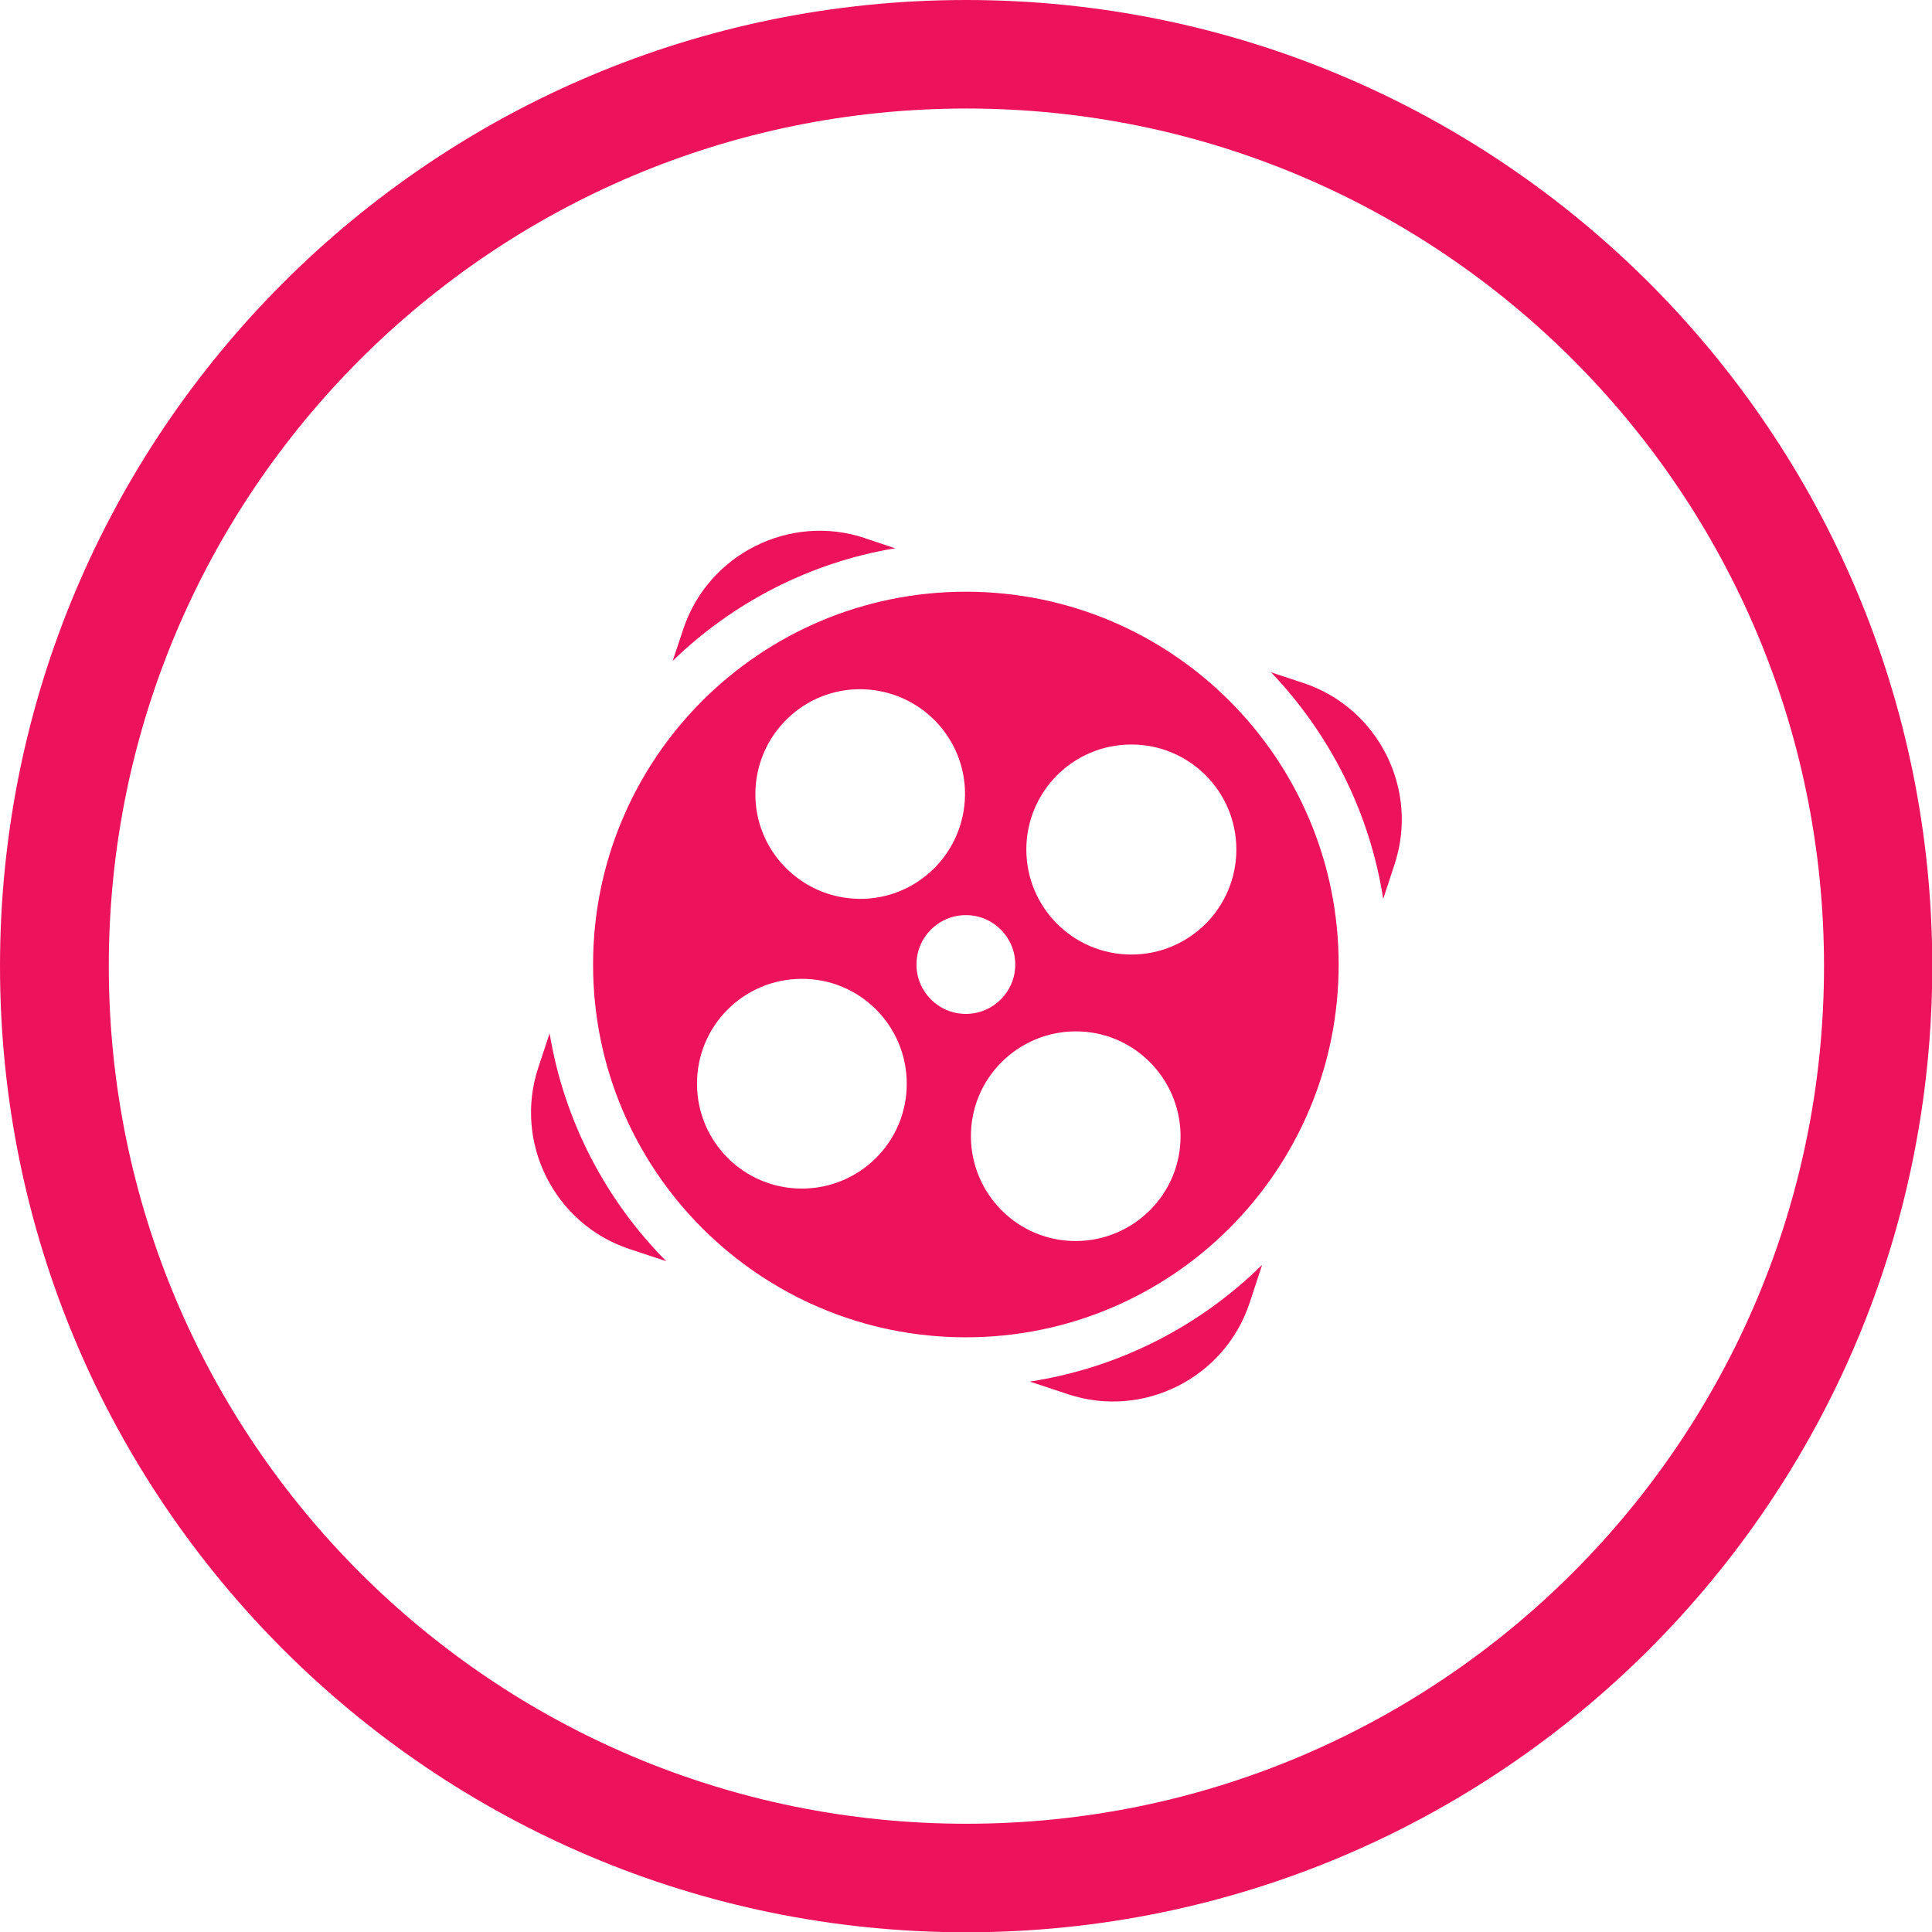 <?xml version="1.0" encoding="UTF-8"?>
<!DOCTYPE svg PUBLIC "-//W3C//DTD SVG 1.1//EN" "http://www.w3.org/Graphics/SVG/1.1/DTD/svg11.dtd">
<!-- Creator: CorelDRAW -->
<svg xmlns="http://www.w3.org/2000/svg" xml:space="preserve" width="1.762in" height="1.762in" version="1.1" style="shape-rendering:geometricPrecision; text-rendering:geometricPrecision; image-rendering:optimizeQuality; fill-rule:evenodd; clip-rule:evenodd"
viewBox="0 0 71.57 71.57"
 xmlns:xlink="http://www.w3.org/1999/xlink"
 xmlns:xodm="http://www.corel.com/coreldraw/odm/2003">
 <defs>
  <style type="text/css">
   <![CDATA[
    .fil0 {fill:#ED125C}
   ]]>
  </style>
 </defs>
 <g id="Layer_x0020_1">
  <path class="fil0" d="M35.79 0c-19.76,0 -35.79,16.02 -35.79,35.79 0,19.76 16.02,35.79 35.79,35.79 19.76,0 35.79,-16.02 35.79,-35.79 0,-19.76 -16.02,-35.79 -35.79,-35.79zm-3.77 19.93l1.14 0.38c-3.18,0.53 -6.03,2.03 -8.24,4.17l0.39 -1.17c0.92,-2.78 3.94,-4.3 6.72,-3.38zm3.76 1.99c7.63,0 13.81,6.18 13.81,13.81 0,7.63 -6.18,13.81 -13.81,13.81 -7.63,0 -13.81,-6.18 -13.81,-13.81 0,-7.63 6.18,-13.81 13.81,-13.81zm0 11.98c1.01,0 1.83,0.82 1.83,1.83 0,1.01 -0.82,1.83 -1.83,1.83 -1.01,0 -1.83,-0.82 -1.83,-1.83 0,-1.01 0.82,-1.83 1.83,-1.83zm-7.79 -4.73c0.14,-2.14 1.98,-3.77 4.12,-3.63 2.14,0.14 3.77,1.98 3.63,4.12 -0.14,2.14 -1.98,3.77 -4.12,3.63 -2.14,-0.14 -3.77,-1.98 -3.63,-4.12zm13.92 -1.59c2.15,0 3.89,1.74 3.89,3.89 0,2.15 -1.74,3.89 -3.89,3.89 -2.15,0 -3.89,-1.74 -3.89,-3.89 0,-2.15 1.74,-3.89 3.89,-3.89zm1.82 14.68c-0.09,2.14 -1.91,3.8 -4.05,3.71 -2.14,-0.09 -3.8,-1.91 -3.71,-4.05 0.09,-2.14 1.91,-3.8 4.05,-3.71 2.14,0.09 3.8,1.91 3.71,4.05zm-14.01 1.77c-2.15,0.01 -3.89,-1.72 -3.9,-3.87 -0.01,-2.15 1.72,-3.89 3.87,-3.9 2.15,-0.01 3.89,1.72 3.9,3.87 0.01,2.15 -1.72,3.89 -3.87,3.9zm17.35 -19.13l1.21 0.4c2.78,0.92 4.3,3.94 3.38,6.72l-0.42 1.28c-0.5,-3.23 -2,-6.14 -4.16,-8.4zm-0.32 21.97l-0.46 1.4c-0.92,2.78 -3.94,4.3 -6.72,3.38l-1.42 -0.47c3.32,-0.51 6.3,-2.06 8.59,-4.31zm-22.07 -0.15l-1.36 -0.45c-2.78,-0.92 -4.3,-3.94 -3.38,-6.72l0.42 -1.27c0.54,3.26 2.09,6.19 4.32,8.44zm11.12 -42.7c-17.55,0 -31.77,14.22 -31.77,31.77 0,17.55 14.22,31.77 31.77,31.77 17.55,0 31.77,-14.22 31.77,-31.77 0,-17.55 -14.22,-31.77 -31.77,-31.77z"/>
 </g>
</svg>
